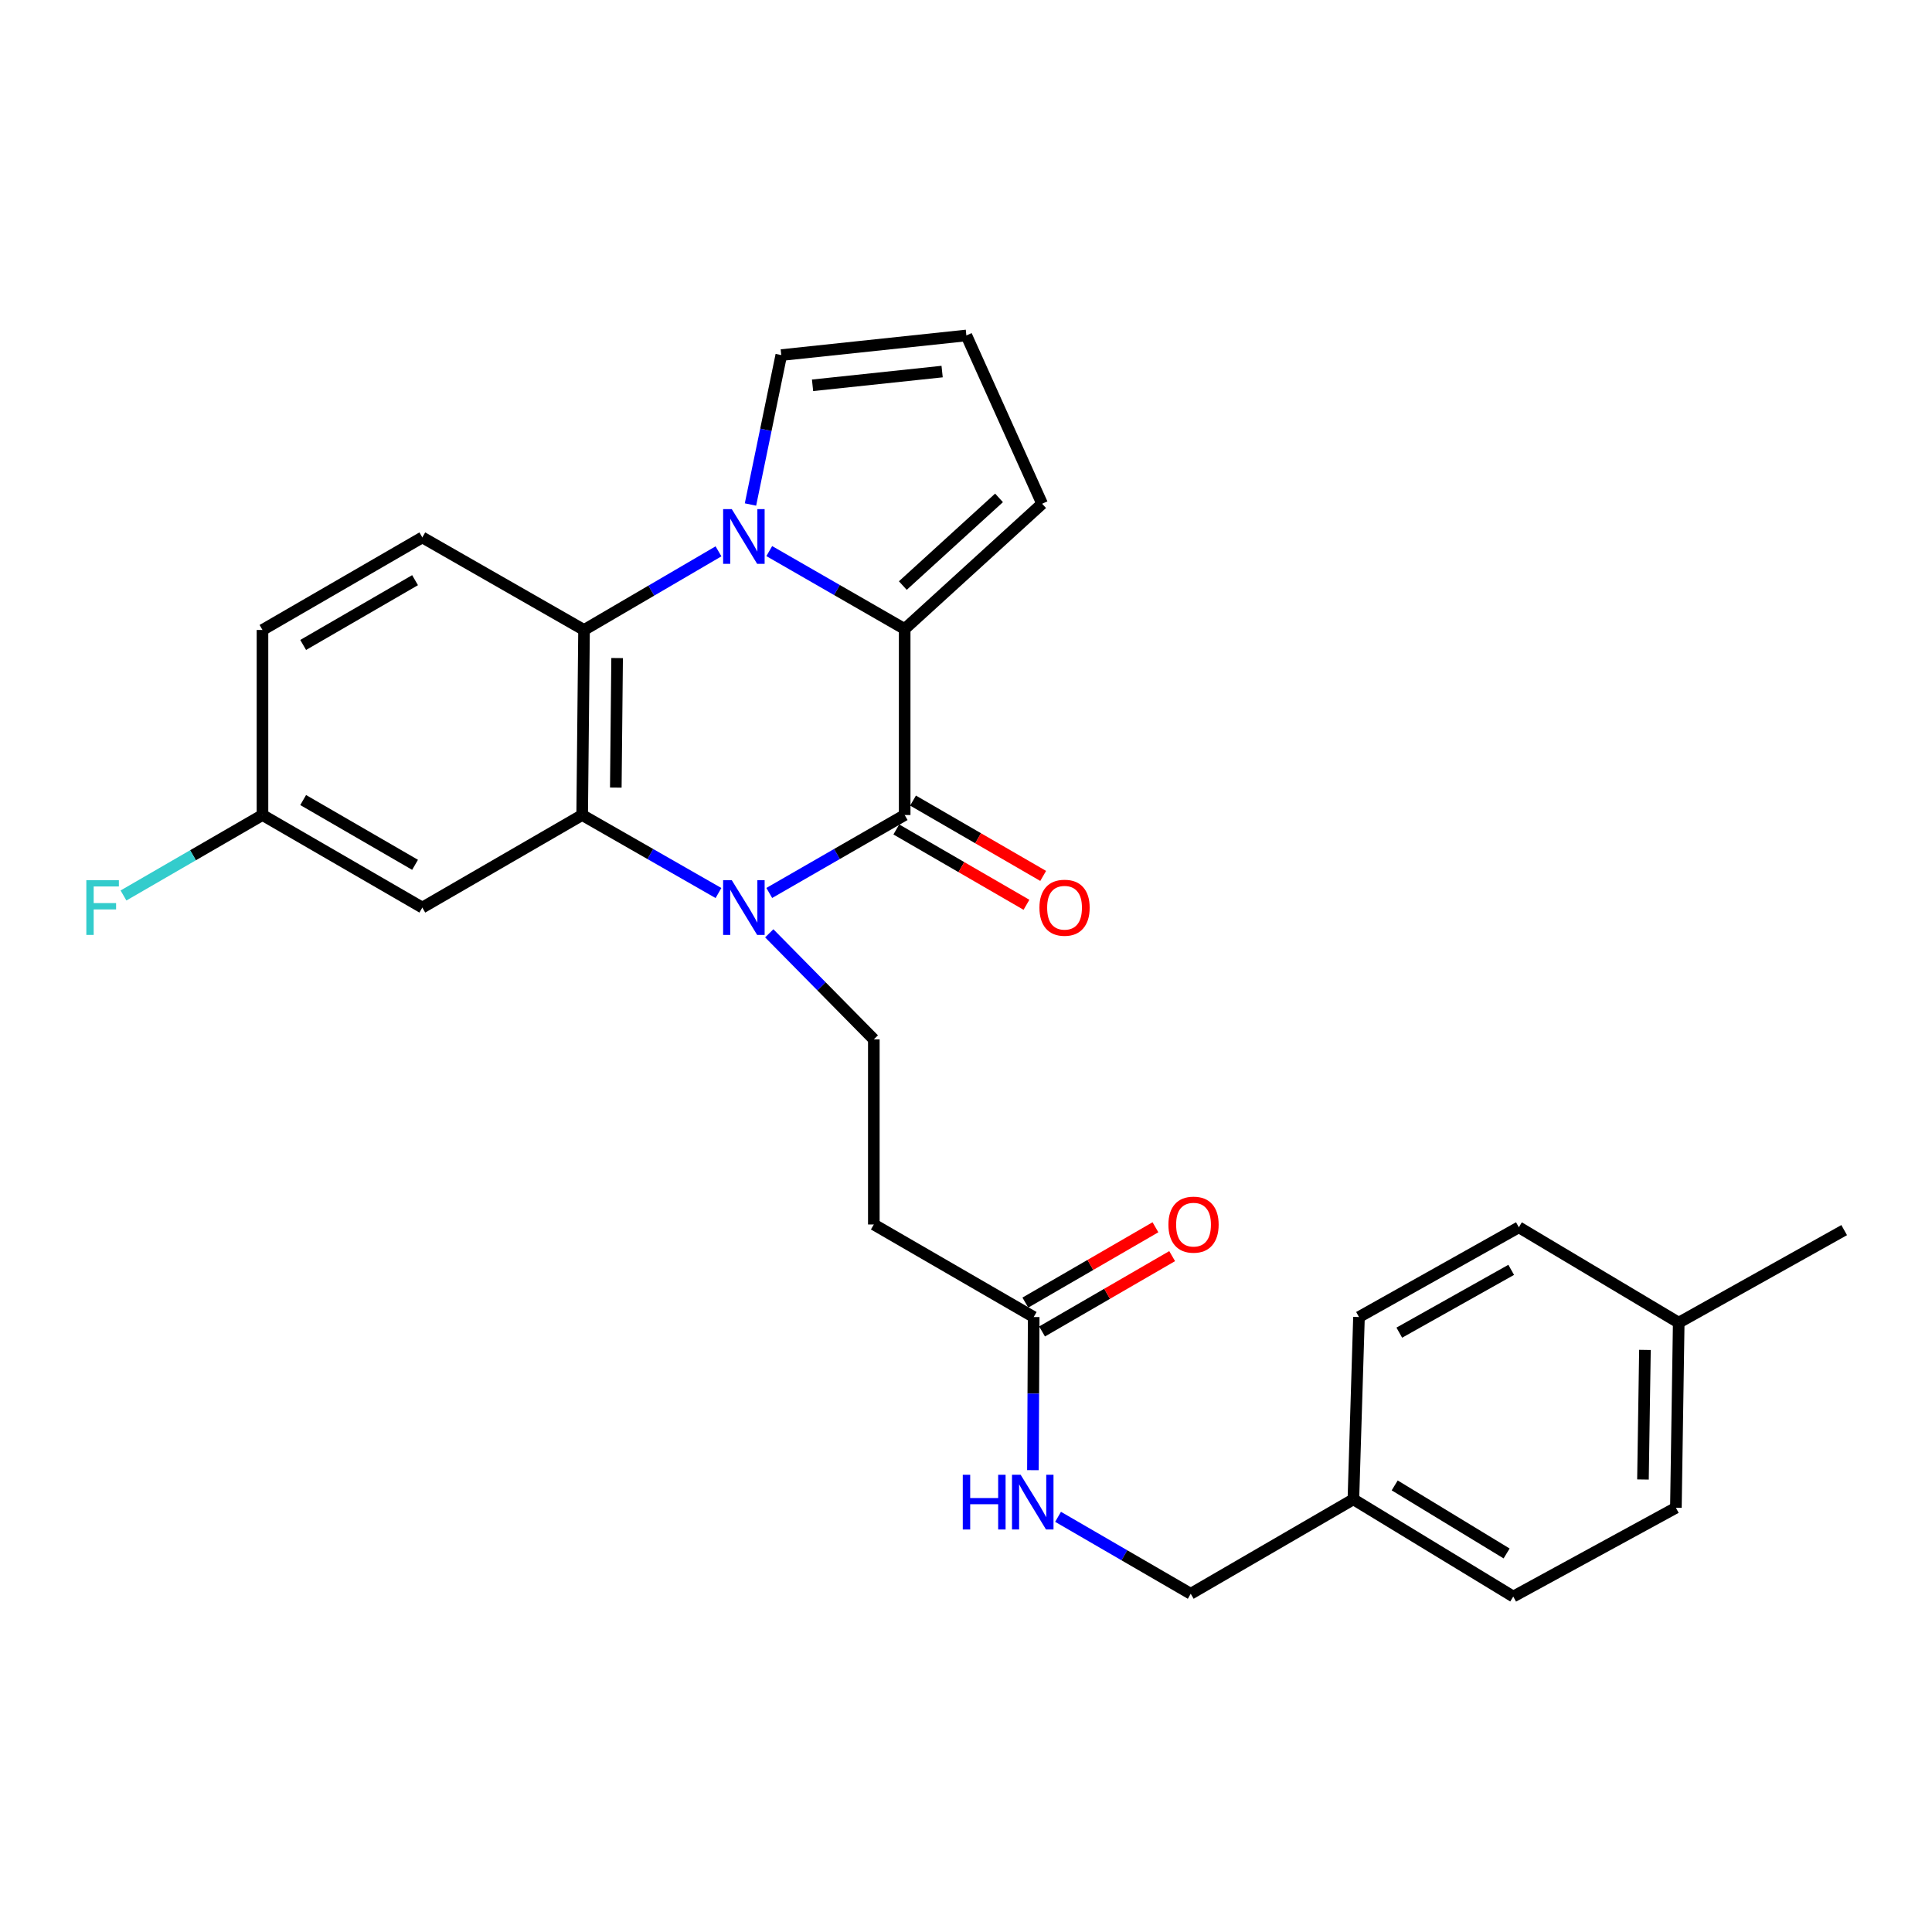 <?xml version='1.0' encoding='iso-8859-1'?>
<svg version='1.1' baseProfile='full'
              xmlns='http://www.w3.org/2000/svg'
                      xmlns:rdkit='http://www.rdkit.org/xml'
                      xmlns:xlink='http://www.w3.org/1999/xlink'
                  xml:space='preserve'
width='1000px' height='1000px' viewBox='0 0 1000 1000'>
<!-- END OF HEADER -->
<rect style='opacity:1.0;fill:#FFFFFF;stroke:none' width='1000' height='1000' x='0' y='0'> </rect>
<path class='bond-1' d='M 398.171,462.193 L 433.215,442.024' style='fill:none;fill-rule:evenodd;stroke:#0000FF;stroke-width:6px;stroke-linecap:butt;stroke-linejoin:miter;stroke-opacity:1' />
<path class='bond-1' d='M 433.215,442.024 L 468.26,421.854' style='fill:none;fill-rule:evenodd;stroke:#000000;stroke-width:6px;stroke-linecap:butt;stroke-linejoin:miter;stroke-opacity:1' />
<path class='bond-3' d='M 371.879,462.23 L 336.605,442.042' style='fill:none;fill-rule:evenodd;stroke:#0000FF;stroke-width:6px;stroke-linecap:butt;stroke-linejoin:miter;stroke-opacity:1' />
<path class='bond-3' d='M 336.605,442.042 L 301.33,421.854' style='fill:none;fill-rule:evenodd;stroke:#000000;stroke-width:6px;stroke-linecap:butt;stroke-linejoin:miter;stroke-opacity:1' />
<path class='bond-5' d='M 398.165,483.081 L 425.227,510.533' style='fill:none;fill-rule:evenodd;stroke:#0000FF;stroke-width:6px;stroke-linecap:butt;stroke-linejoin:miter;stroke-opacity:1' />
<path class='bond-5' d='M 425.227,510.533 L 452.289,537.984' style='fill:none;fill-rule:evenodd;stroke:#000000;stroke-width:6px;stroke-linecap:butt;stroke-linejoin:miter;stroke-opacity:1' />
<path class='bond-0' d='M 371.894,285.368 L 337.097,305.718' style='fill:none;fill-rule:evenodd;stroke:#0000FF;stroke-width:6px;stroke-linecap:butt;stroke-linejoin:miter;stroke-opacity:1' />
<path class='bond-0' d='M 337.097,305.718 L 302.299,326.068' style='fill:none;fill-rule:evenodd;stroke:#000000;stroke-width:6px;stroke-linecap:butt;stroke-linejoin:miter;stroke-opacity:1' />
<path class='bond-8' d='M 388.443,261.129 L 396.415,222.46' style='fill:none;fill-rule:evenodd;stroke:#0000FF;stroke-width:6px;stroke-linecap:butt;stroke-linejoin:miter;stroke-opacity:1' />
<path class='bond-8' d='M 396.415,222.46 L 404.387,183.79' style='fill:none;fill-rule:evenodd;stroke:#000000;stroke-width:6px;stroke-linecap:butt;stroke-linejoin:miter;stroke-opacity:1' />
<path class='bond-27' d='M 398.171,285.246 L 433.215,305.408' style='fill:none;fill-rule:evenodd;stroke:#0000FF;stroke-width:6px;stroke-linecap:butt;stroke-linejoin:miter;stroke-opacity:1' />
<path class='bond-27' d='M 433.215,305.408 L 468.26,325.569' style='fill:none;fill-rule:evenodd;stroke:#000000;stroke-width:6px;stroke-linecap:butt;stroke-linejoin:miter;stroke-opacity:1' />
<path class='bond-2' d='M 468.26,421.854 L 468.26,325.569' style='fill:none;fill-rule:evenodd;stroke:#000000;stroke-width:6px;stroke-linecap:butt;stroke-linejoin:miter;stroke-opacity:1' />
<path class='bond-12' d='M 463.935,429.325 L 497.615,448.822' style='fill:none;fill-rule:evenodd;stroke:#000000;stroke-width:6px;stroke-linecap:butt;stroke-linejoin:miter;stroke-opacity:1' />
<path class='bond-12' d='M 497.615,448.822 L 531.295,468.319' style='fill:none;fill-rule:evenodd;stroke:#FF0000;stroke-width:6px;stroke-linecap:butt;stroke-linejoin:miter;stroke-opacity:1' />
<path class='bond-12' d='M 472.585,414.383 L 506.265,433.879' style='fill:none;fill-rule:evenodd;stroke:#000000;stroke-width:6px;stroke-linecap:butt;stroke-linejoin:miter;stroke-opacity:1' />
<path class='bond-12' d='M 506.265,433.879 L 539.945,453.376' style='fill:none;fill-rule:evenodd;stroke:#FF0000;stroke-width:6px;stroke-linecap:butt;stroke-linejoin:miter;stroke-opacity:1' />
<path class='bond-11' d='M 468.26,325.569 L 539.394,260.737' style='fill:none;fill-rule:evenodd;stroke:#000000;stroke-width:6px;stroke-linecap:butt;stroke-linejoin:miter;stroke-opacity:1' />
<path class='bond-11' d='M 467.3,303.084 L 517.094,257.701' style='fill:none;fill-rule:evenodd;stroke:#000000;stroke-width:6px;stroke-linecap:butt;stroke-linejoin:miter;stroke-opacity:1' />
<path class='bond-4' d='M 301.33,421.854 L 302.299,326.068' style='fill:none;fill-rule:evenodd;stroke:#000000;stroke-width:6px;stroke-linecap:butt;stroke-linejoin:miter;stroke-opacity:1' />
<path class='bond-4' d='M 318.74,407.661 L 319.418,340.611' style='fill:none;fill-rule:evenodd;stroke:#000000;stroke-width:6px;stroke-linecap:butt;stroke-linejoin:miter;stroke-opacity:1' />
<path class='bond-6' d='M 301.33,421.854 L 218.59,469.756' style='fill:none;fill-rule:evenodd;stroke:#000000;stroke-width:6px;stroke-linecap:butt;stroke-linejoin:miter;stroke-opacity:1' />
<path class='bond-10' d='M 302.299,326.068 L 218.59,278.166' style='fill:none;fill-rule:evenodd;stroke:#000000;stroke-width:6px;stroke-linecap:butt;stroke-linejoin:miter;stroke-opacity:1' />
<path class='bond-7' d='M 452.289,537.984 L 452.289,633.789' style='fill:none;fill-rule:evenodd;stroke:#000000;stroke-width:6px;stroke-linecap:butt;stroke-linejoin:miter;stroke-opacity:1' />
<path class='bond-16' d='M 218.59,469.756 L 135.859,421.854' style='fill:none;fill-rule:evenodd;stroke:#000000;stroke-width:6px;stroke-linecap:butt;stroke-linejoin:miter;stroke-opacity:1' />
<path class='bond-16' d='M 214.832,447.629 L 156.92,414.098' style='fill:none;fill-rule:evenodd;stroke:#000000;stroke-width:6px;stroke-linecap:butt;stroke-linejoin:miter;stroke-opacity:1' />
<path class='bond-9' d='M 452.289,633.789 L 535.039,681.692' style='fill:none;fill-rule:evenodd;stroke:#000000;stroke-width:6px;stroke-linecap:butt;stroke-linejoin:miter;stroke-opacity:1' />
<path class='bond-29' d='M 404.387,183.79 L 500.192,173.632' style='fill:none;fill-rule:evenodd;stroke:#000000;stroke-width:6px;stroke-linecap:butt;stroke-linejoin:miter;stroke-opacity:1' />
<path class='bond-29' d='M 420.578,199.436 L 487.641,192.325' style='fill:none;fill-rule:evenodd;stroke:#000000;stroke-width:6px;stroke-linecap:butt;stroke-linejoin:miter;stroke-opacity:1' />
<path class='bond-14' d='M 535.039,681.692 L 534.837,721.321' style='fill:none;fill-rule:evenodd;stroke:#000000;stroke-width:6px;stroke-linecap:butt;stroke-linejoin:miter;stroke-opacity:1' />
<path class='bond-14' d='M 534.837,721.321 L 534.635,760.951' style='fill:none;fill-rule:evenodd;stroke:#0000FF;stroke-width:6px;stroke-linecap:butt;stroke-linejoin:miter;stroke-opacity:1' />
<path class='bond-15' d='M 539.365,689.162 L 573.036,669.667' style='fill:none;fill-rule:evenodd;stroke:#000000;stroke-width:6px;stroke-linecap:butt;stroke-linejoin:miter;stroke-opacity:1' />
<path class='bond-15' d='M 573.036,669.667 L 606.706,650.171' style='fill:none;fill-rule:evenodd;stroke:#FF0000;stroke-width:6px;stroke-linecap:butt;stroke-linejoin:miter;stroke-opacity:1' />
<path class='bond-15' d='M 530.714,674.221 L 564.384,654.725' style='fill:none;fill-rule:evenodd;stroke:#000000;stroke-width:6px;stroke-linecap:butt;stroke-linejoin:miter;stroke-opacity:1' />
<path class='bond-15' d='M 564.384,654.725 L 598.055,635.229' style='fill:none;fill-rule:evenodd;stroke:#FF0000;stroke-width:6px;stroke-linecap:butt;stroke-linejoin:miter;stroke-opacity:1' />
<path class='bond-28' d='M 218.59,278.166 L 135.859,326.068' style='fill:none;fill-rule:evenodd;stroke:#000000;stroke-width:6px;stroke-linecap:butt;stroke-linejoin:miter;stroke-opacity:1' />
<path class='bond-28' d='M 214.832,300.293 L 156.92,333.825' style='fill:none;fill-rule:evenodd;stroke:#000000;stroke-width:6px;stroke-linecap:butt;stroke-linejoin:miter;stroke-opacity:1' />
<path class='bond-13' d='M 539.394,260.737 L 500.192,173.632' style='fill:none;fill-rule:evenodd;stroke:#000000;stroke-width:6px;stroke-linecap:butt;stroke-linejoin:miter;stroke-opacity:1' />
<path class='bond-18' d='M 547.653,785.105 L 581.988,805.017' style='fill:none;fill-rule:evenodd;stroke:#0000FF;stroke-width:6px;stroke-linecap:butt;stroke-linejoin:miter;stroke-opacity:1' />
<path class='bond-18' d='M 581.988,805.017 L 616.322,824.929' style='fill:none;fill-rule:evenodd;stroke:#000000;stroke-width:6px;stroke-linecap:butt;stroke-linejoin:miter;stroke-opacity:1' />
<path class='bond-17' d='M 135.859,421.854 L 135.859,326.068' style='fill:none;fill-rule:evenodd;stroke:#000000;stroke-width:6px;stroke-linecap:butt;stroke-linejoin:miter;stroke-opacity:1' />
<path class='bond-20' d='M 135.859,421.854 L 99.889,442.676' style='fill:none;fill-rule:evenodd;stroke:#000000;stroke-width:6px;stroke-linecap:butt;stroke-linejoin:miter;stroke-opacity:1' />
<path class='bond-20' d='M 99.889,442.676 L 63.919,463.499' style='fill:none;fill-rule:evenodd;stroke:#33CCCC;stroke-width:6px;stroke-linecap:butt;stroke-linejoin:miter;stroke-opacity:1' />
<path class='bond-19' d='M 616.322,824.929 L 700.511,776.048' style='fill:none;fill-rule:evenodd;stroke:#000000;stroke-width:6px;stroke-linecap:butt;stroke-linejoin:miter;stroke-opacity:1' />
<path class='bond-22' d='M 700.511,776.048 L 703.408,681.692' style='fill:none;fill-rule:evenodd;stroke:#000000;stroke-width:6px;stroke-linecap:butt;stroke-linejoin:miter;stroke-opacity:1' />
<path class='bond-23' d='M 700.511,776.048 L 783.261,826.368' style='fill:none;fill-rule:evenodd;stroke:#000000;stroke-width:6px;stroke-linecap:butt;stroke-linejoin:miter;stroke-opacity:1' />
<path class='bond-23' d='M 721.894,768.844 L 779.819,804.068' style='fill:none;fill-rule:evenodd;stroke:#000000;stroke-width:6px;stroke-linecap:butt;stroke-linejoin:miter;stroke-opacity:1' />
<path class='bond-21' d='M 868.908,684.608 L 867.441,780.422' style='fill:none;fill-rule:evenodd;stroke:#000000;stroke-width:6px;stroke-linecap:butt;stroke-linejoin:miter;stroke-opacity:1' />
<path class='bond-21' d='M 851.424,698.715 L 850.397,765.786' style='fill:none;fill-rule:evenodd;stroke:#000000;stroke-width:6px;stroke-linecap:butt;stroke-linejoin:miter;stroke-opacity:1' />
<path class='bond-26' d='M 868.908,684.608 L 954.545,636.705' style='fill:none;fill-rule:evenodd;stroke:#000000;stroke-width:6px;stroke-linecap:butt;stroke-linejoin:miter;stroke-opacity:1' />
<path class='bond-30' d='M 868.908,684.608 L 786.158,635.247' style='fill:none;fill-rule:evenodd;stroke:#000000;stroke-width:6px;stroke-linecap:butt;stroke-linejoin:miter;stroke-opacity:1' />
<path class='bond-24' d='M 703.408,681.692 L 786.158,635.247' style='fill:none;fill-rule:evenodd;stroke:#000000;stroke-width:6px;stroke-linecap:butt;stroke-linejoin:miter;stroke-opacity:1' />
<path class='bond-24' d='M 724.271,689.781 L 782.196,657.27' style='fill:none;fill-rule:evenodd;stroke:#000000;stroke-width:6px;stroke-linecap:butt;stroke-linejoin:miter;stroke-opacity:1' />
<path class='bond-25' d='M 783.261,826.368 L 867.441,780.422' style='fill:none;fill-rule:evenodd;stroke:#000000;stroke-width:6px;stroke-linecap:butt;stroke-linejoin:miter;stroke-opacity:1' />
<path  class='atom-0' d='M 378.77 455.596
L 388.05 470.596
Q 388.97 472.076, 390.45 474.756
Q 391.93 477.436, 392.01 477.596
L 392.01 455.596
L 395.77 455.596
L 395.77 483.916
L 391.89 483.916
L 381.93 467.516
Q 380.77 465.596, 379.53 463.396
Q 378.33 461.196, 377.97 460.516
L 377.97 483.916
L 374.29 483.916
L 374.29 455.596
L 378.77 455.596
' fill='#0000FF'/>
<path  class='atom-1' d='M 378.77 263.526
L 388.05 278.526
Q 388.97 280.006, 390.45 282.686
Q 391.93 285.366, 392.01 285.526
L 392.01 263.526
L 395.77 263.526
L 395.77 291.846
L 391.89 291.846
L 381.93 275.446
Q 380.77 273.526, 379.53 271.326
Q 378.33 269.126, 377.97 268.446
L 377.97 291.846
L 374.29 291.846
L 374.29 263.526
L 378.77 263.526
' fill='#0000FF'/>
<path  class='atom-13' d='M 538.01 469.836
Q 538.01 463.036, 541.37 459.236
Q 544.73 455.436, 551.01 455.436
Q 557.29 455.436, 560.65 459.236
Q 564.01 463.036, 564.01 469.836
Q 564.01 476.716, 560.61 480.636
Q 557.21 484.516, 551.01 484.516
Q 544.77 484.516, 541.37 480.636
Q 538.01 476.756, 538.01 469.836
M 551.01 481.316
Q 555.33 481.316, 557.65 478.436
Q 560.01 475.516, 560.01 469.836
Q 560.01 464.276, 557.65 461.476
Q 555.33 458.636, 551.01 458.636
Q 546.69 458.636, 544.33 461.436
Q 542.01 464.236, 542.01 469.836
Q 542.01 475.556, 544.33 478.436
Q 546.69 481.316, 551.01 481.316
' fill='#FF0000'/>
<path  class='atom-15' d='M 498.33 763.346
L 502.17 763.346
L 502.17 775.386
L 516.65 775.386
L 516.65 763.346
L 520.49 763.346
L 520.49 791.666
L 516.65 791.666
L 516.65 778.586
L 502.17 778.586
L 502.17 791.666
L 498.33 791.666
L 498.33 763.346
' fill='#0000FF'/>
<path  class='atom-15' d='M 528.29 763.346
L 537.57 778.346
Q 538.49 779.826, 539.97 782.506
Q 541.45 785.186, 541.53 785.346
L 541.53 763.346
L 545.29 763.346
L 545.29 791.666
L 541.41 791.666
L 531.45 775.266
Q 530.29 773.346, 529.05 771.146
Q 527.85 768.946, 527.49 768.266
L 527.49 791.666
L 523.81 791.666
L 523.81 763.346
L 528.29 763.346
' fill='#0000FF'/>
<path  class='atom-16' d='M 604.77 633.869
Q 604.77 627.069, 608.13 623.269
Q 611.49 619.469, 617.77 619.469
Q 624.05 619.469, 627.41 623.269
Q 630.77 627.069, 630.77 633.869
Q 630.77 640.749, 627.37 644.669
Q 623.97 648.549, 617.77 648.549
Q 611.53 648.549, 608.13 644.669
Q 604.77 640.789, 604.77 633.869
M 617.77 645.349
Q 622.09 645.349, 624.41 642.469
Q 626.77 639.549, 626.77 633.869
Q 626.77 628.309, 624.41 625.509
Q 622.09 622.669, 617.77 622.669
Q 613.45 622.669, 611.09 625.469
Q 608.77 628.269, 608.77 633.869
Q 608.77 639.589, 611.09 642.469
Q 613.45 645.349, 617.77 645.349
' fill='#FF0000'/>
<path  class='atom-21' d='M 44.689 455.596
L 61.529 455.596
L 61.529 458.836
L 48.489 458.836
L 48.489 467.436
L 60.089 467.436
L 60.089 470.716
L 48.489 470.716
L 48.489 483.916
L 44.689 483.916
L 44.689 455.596
' fill='#33CCCC'/>
</svg>
